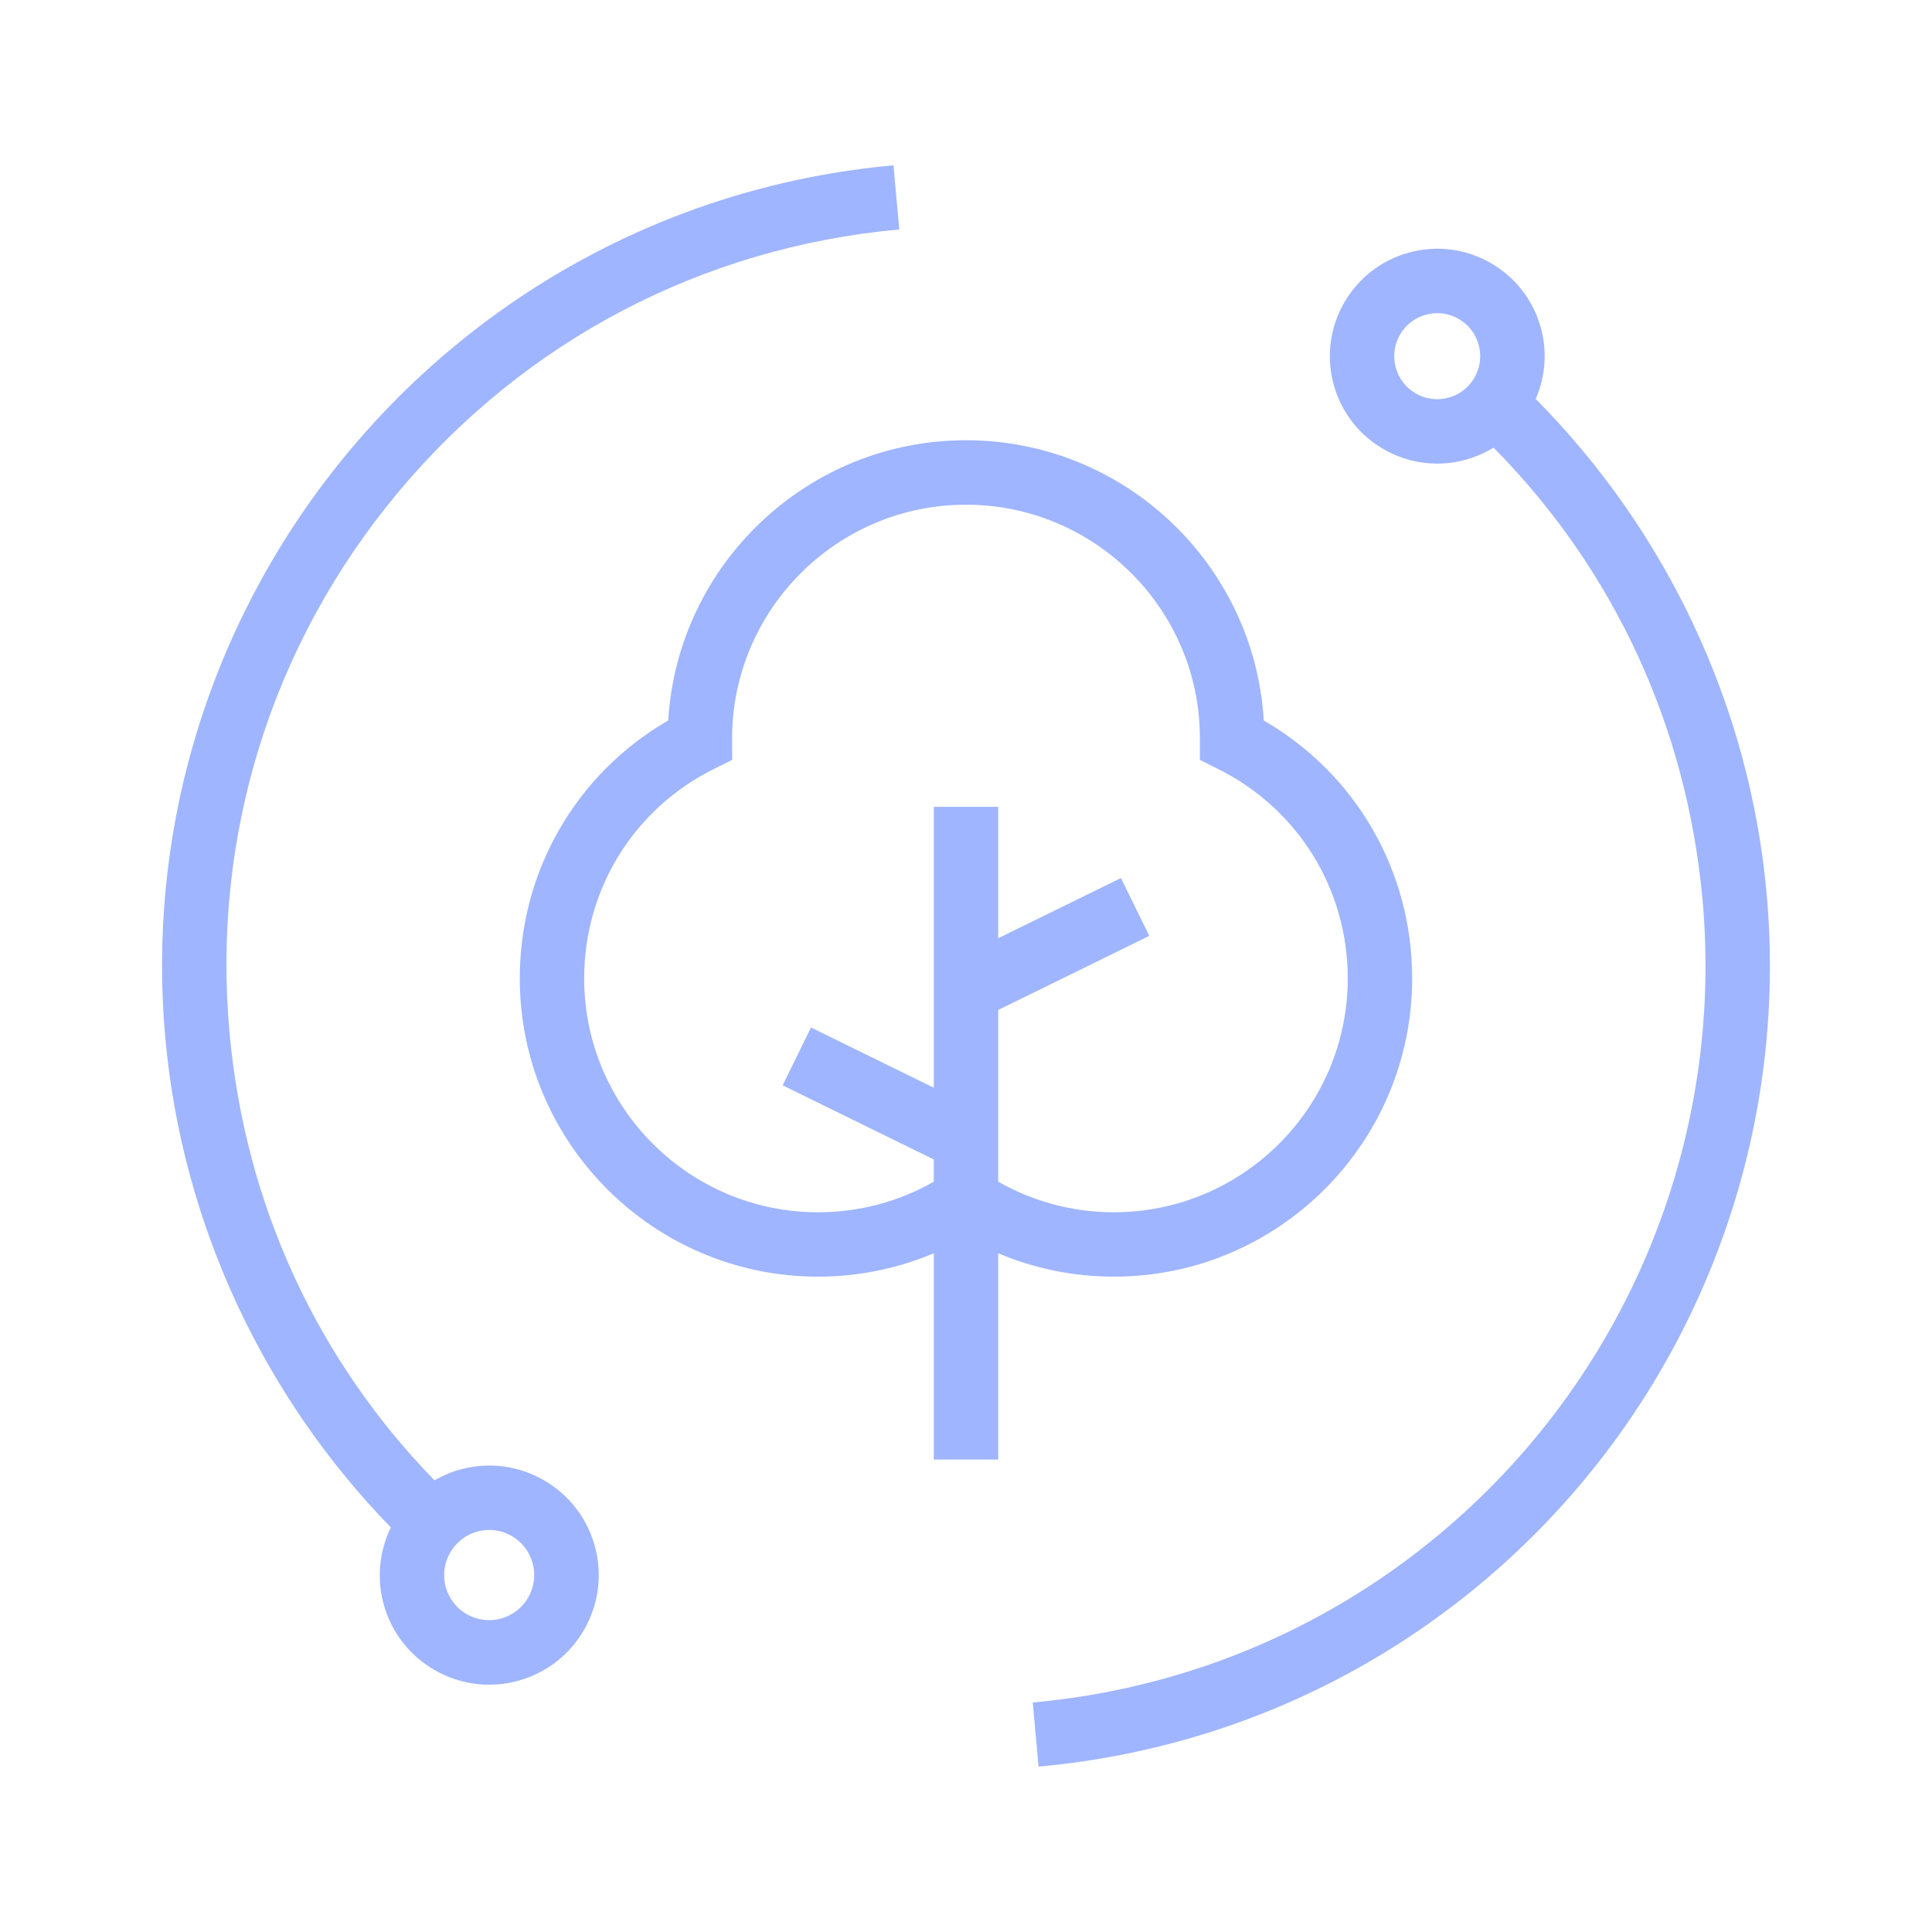 <?xml version="1.0" encoding="UTF-8"?>
<svg xmlns="http://www.w3.org/2000/svg" id="Icons" viewBox="0 0 300 300">
  <path d="M196.24,111.87c-1.46-24.24-21.64-43.51-46.24-43.51s-44.78,19.27-46.24,43.51c-14.29,8.29-23.05,23.37-23.05,40.05,0,25.54,20.78,46.32,46.32,46.32,6.23,0,12.31-1.25,17.97-3.63v32.03h10v-32.03c5.65,2.38,11.73,3.63,17.96,3.63,25.54,0,46.32-20.78,46.32-46.32,0-16.69-8.75-31.77-23.05-40.05ZM172.96,188.24c-6.35,0-12.5-1.64-17.96-4.75v-26.66l23.46-11.51-4.4-8.98-19.06,9.35v-20.4h-10v43.61l-19.07-9.35-4.4,8.98,23.47,11.51v3.45c-5.46,3.12-11.62,4.75-17.97,4.75-20.03,0-36.32-16.29-36.32-36.32,0-13.89,7.74-26.36,20.19-32.54l2.8-1.39-.02-3.12v-.18c0-20.03,16.29-36.32,36.32-36.32s36.32,16.29,36.32,36.25v3.38s2.77,1.38,2.77,1.38c12.46,6.19,20.19,18.66,20.19,32.54,0,20.03-16.29,36.32-36.32,36.32Z" style="fill: #9fb5ff;"></path>
  <path d="M274.32,138.73c-2.63-29.02-15.49-56.26-35.86-76.78,1.51-3.46,1.81-7.31.81-11.01-1.17-4.3-3.94-7.89-7.8-10.1-3.86-2.22-8.36-2.79-12.66-1.63-8.87,2.41-14.14,11.59-11.73,20.46,1.17,4.3,3.94,7.89,7.8,10.1,2.56,1.47,5.39,2.22,8.27,2.22,1.46,0,2.94-.19,4.39-.59,1.57-.43,3.04-1.07,4.38-1.89,18.62,18.83,30,43.25,32.44,70.13,3.42,37.72-11.98,74.68-41.18,98.87-17.88,14.81-39.6,23.75-62.81,25.85l.9,9.96c25.23-2.29,48.85-12.01,68.29-28.11,31.75-26.3,48.48-66.48,44.76-107.48ZM224.92,61.75c-1.72.47-3.52.24-5.07-.65-1.55-.89-2.66-2.32-3.12-4.04-.47-1.72-.24-3.52.65-5.07s2.32-2.66,4.04-3.12c.58-.16,1.17-.24,1.76-.24,1.15,0,2.29.3,3.31.89,1.55.89,2.66,2.32,3.12,4.04h0c.47,1.72.24,3.52-.65,5.07s-2.32,2.66-4.04,3.12Z" style="fill: #9fb5ff;"></path>
  <path d="M84.42,229.83c-3.94-2.26-8.52-2.85-12.91-1.66-1.45.39-2.8.98-4.04,1.7-18.26-18.75-29.42-42.92-31.83-69.51-2.77-30.55,6.52-60.34,26.17-83.9s47.28-38.06,77.83-40.83l-.9-9.96C70.18,31.89,19.47,92.72,25.68,161.27c2.59,28.61,15.13,55.49,35.01,75.91-1.73,3.57-2.25,7.74-1.13,11.86,1.19,4.38,4.01,8.04,7.95,10.3,2.61,1.5,5.5,2.26,8.43,2.26,1.49,0,3-.2,4.48-.6,9.05-2.45,14.41-11.81,11.96-20.86-1.19-4.38-4.01-8.04-7.95-10.3ZM77.79,251.33c-1.8.49-3.69.25-5.31-.68-1.62-.93-2.78-2.44-3.27-4.24-1.01-3.73,1.2-7.58,4.92-8.59.61-.17,1.23-.25,1.84-.25,1.21,0,2.4.31,3.47.93,1.62.93,2.79,2.44,3.27,4.24,1.01,3.73-1.2,7.58-4.92,8.59Z" style="fill: #9fb5ff;"></path>
</svg>
